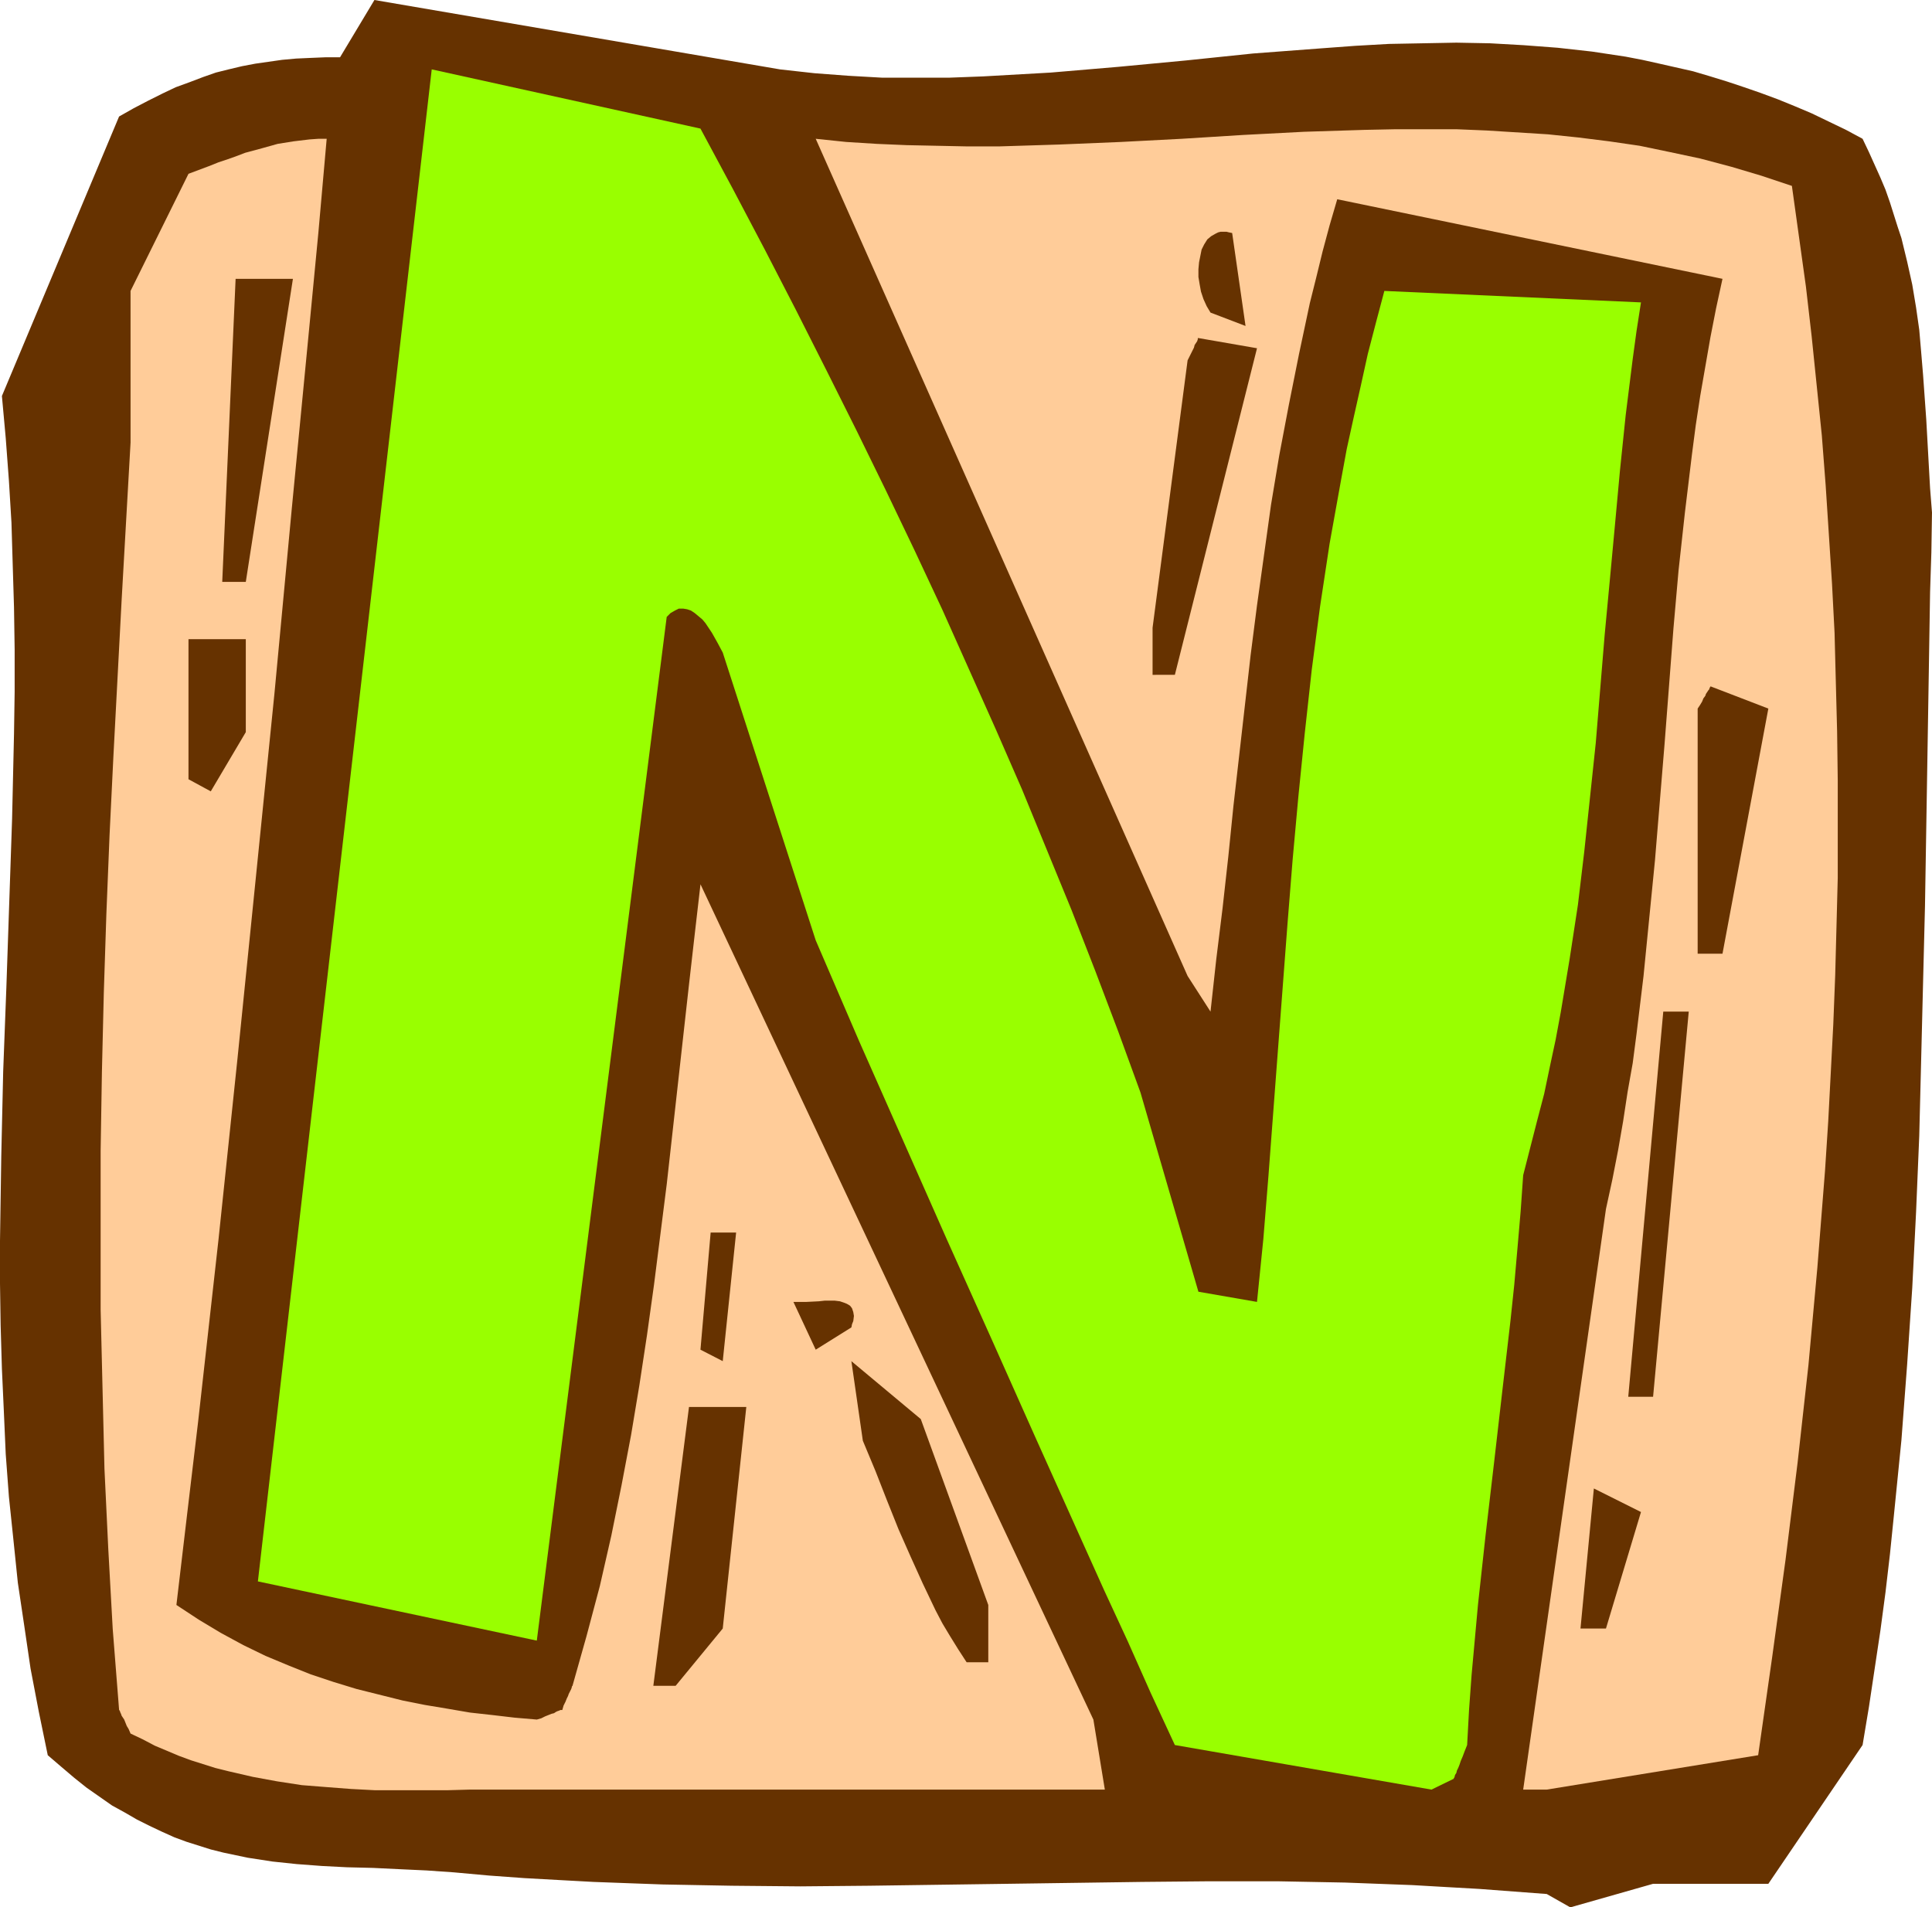 <?xml version="1.0" encoding="UTF-8" standalone="no"?>
<svg
   version="1.0"
   width="129.724mm"
   height="128.089mm"
   id="svg15"
   sodipodi:docname="Squeeze N.wmf"
   xmlns:inkscape="http://www.inkscape.org/namespaces/inkscape"
   xmlns:sodipodi="http://sodipodi.sourceforge.net/DTD/sodipodi-0.dtd"
   xmlns="http://www.w3.org/2000/svg"
   xmlns:svg="http://www.w3.org/2000/svg">
  <sodipodi:namedview
     id="namedview15"
     pagecolor="#ffffff"
     bordercolor="#000000"
     borderopacity="0.25"
     inkscape:showpageshadow="2"
     inkscape:pageopacity="0.0"
     inkscape:pagecheckerboard="0"
     inkscape:deskcolor="#d1d1d1"
     inkscape:document-units="mm" />
  <defs
     id="defs1">
    <pattern
       id="WMFhbasepattern"
       patternUnits="userSpaceOnUse"
       width="6"
       height="6"
       x="0"
       y="0" />
  </defs>
  <path
     style="fill:#663200;fill-opacity:1;fill-rule:evenodd;stroke:none"
     d="m 392.526,480.722 -8.565,-0.646 -8.565,-0.646 -8.565,-0.485 -8.403,-0.485 -17.13,-0.646 -17.13,-0.323 h -17.291 l -17.13,0.162 -34.421,0.485 -34.744,0.485 -17.453,0.162 -17.453,-0.162 -17.453,-0.323 -8.888,-0.323 -8.726,-0.323 -8.888,-0.485 -8.726,-0.485 -8.888,-0.646 -8.888,-0.808 -6.949,-0.485 -6.949,-0.323 -6.626,-0.323 -6.626,-0.162 -6.302,-0.323 -6.464,-0.485 -6.141,-0.646 -6.302,-0.97 -3.07,-0.646 -3.07,-0.646 -3.232,-0.808 -3.07,-0.97 -3.07,-0.97 -3.07,-1.131 -3.232,-1.454 -3.07,-1.454 -3.232,-1.616 -3.07,-1.777 -3.232,-1.777 -3.232,-2.262 -3.232,-2.262 -3.232,-2.585 -3.232,-2.747 -3.394,-2.909 L 9.858,434.508 7.757,423.52 6.141,412.532 4.525,401.706 3.394,390.718 2.262,379.892 1.454,369.065 0.97,358.078 0.485,347.413 0.162,336.425 0,325.76 V 314.934 L 0.162,304.107 0.323,293.443 0.808,271.951 1.616,250.622 3.07,207.801 3.555,186.31 3.717,175.645 V 164.819 L 3.555,154.154 3.232,143.49 2.909,132.663 2.262,121.998 1.454,111.172 0.485,100.507 30.219,29.57 l 3.717,-2.101 3.717,-1.939 3.555,-1.777 3.394,-1.616 3.555,-1.293 3.394,-1.293 3.232,-1.131 3.232,-0.808 3.394,-0.808 3.394,-0.646 3.394,-0.485 3.394,-0.485 3.555,-0.323 3.555,-0.162 3.878,-0.162 h 3.717 L 95.021,0 197.96,17.613 l 8.726,0.97 8.565,0.646 8.565,0.485 h 8.565 8.565 l 8.565,-0.323 8.565,-0.485 8.565,-0.485 17.13,-1.454 17.13,-1.616 17.13,-1.777 17.13,-1.293 8.726,-0.646 8.565,-0.485 8.565,-0.162 8.565,-0.162 8.565,0.162 8.565,0.485 8.565,0.646 8.726,0.97 8.565,1.293 4.202,0.808 4.363,0.97 8.565,1.939 4.363,1.293 4.202,1.293 4.363,1.454 4.202,1.454 4.363,1.616 4.363,1.777 4.202,1.777 4.363,2.101 4.363,2.101 4.202,2.262 1.616,3.393 1.454,3.232 1.454,3.232 1.293,3.07 1.131,3.232 0.97,3.07 0.97,3.07 0.97,2.909 1.454,5.979 1.293,5.817 0.97,5.817 0.808,5.656 0.485,5.656 0.485,5.817 0.808,11.311 0.323,5.817 0.323,5.817 0.323,5.817 0.485,6.14 -0.162,10.18 -0.323,10.018 -0.323,20.198 -0.323,19.875 -0.323,19.875 -0.323,19.714 -0.485,19.39 -0.485,19.552 -0.485,19.39 -0.808,19.39 -0.97,19.229 -1.293,19.39 -1.454,19.229 -1.939,19.39 -0.97,9.534 -1.131,9.695 -1.293,9.695 -1.454,9.695 -1.454,9.695 -1.616,9.695 -23.917,35.226 h -29.25 l -21.008,5.979 z"
     id="path1" />
  <path
     style="fill:#ffcc99;fill-opacity:1;fill-rule:evenodd;stroke:none"
     d="m 130.573,454.222 h -5.656 -5.656 l -5.818,0.162 h -6.141 -5.979 -6.141 l -6.141,-0.323 -6.302,-0.485 -6.141,-0.485 -6.302,-0.97 -6.141,-1.131 -6.302,-1.454 -3.232,-0.808 -3.07,-0.97 -3.07,-0.97 -3.07,-1.131 -3.07,-1.293 -3.07,-1.293 -3.07,-1.616 -3.07,-1.454 -0.485,-1.131 -0.485,-0.808 -0.323,-0.808 -0.323,-0.808 -0.323,-0.485 -0.323,-0.485 -0.162,-0.485 -0.162,-0.323 -0.162,-0.485 -0.162,-0.162 v 0 l -1.616,-20.522 -1.131,-20.36 -0.97,-20.36 -0.485,-20.198 -0.485,-20.198 v -20.198 -20.037 l 0.323,-20.037 0.485,-20.198 0.646,-19.875 0.808,-20.037 0.97,-19.875 2.101,-39.912 2.262,-39.912 V 73.845 l 14.706,-29.732 2.586,-0.97 2.586,-0.97 2.424,-0.97 2.424,-0.808 2.262,-0.808 2.101,-0.808 4.202,-1.131 4.04,-1.131 4.04,-0.646 4.04,-0.485 2.262,-0.162 h 2.101 l -2.101,23.753 -2.262,23.592 -4.525,46.86 -4.363,46.537 -4.686,46.376 -4.686,46.214 -4.848,46.214 -5.171,46.214 -2.747,23.107 -2.747,23.269 5.656,3.717 5.656,3.393 5.656,3.07 5.656,2.747 5.818,2.424 5.656,2.262 5.818,1.939 5.818,1.777 5.818,1.454 5.818,1.454 5.656,1.131 5.818,0.97 5.656,0.97 5.818,0.646 5.494,0.646 5.656,0.485 1.131,-0.323 0.97,-0.485 0.808,-0.323 0.808,-0.323 0.646,-0.162 0.485,-0.323 0.323,-0.162 0.485,-0.162 0.323,-0.162 h 0.323 0.162 l 0.323,-1.131 0.485,-0.97 0.323,-0.808 0.323,-0.646 0.162,-0.485 0.323,-0.646 0.162,-0.323 0.162,-0.323 0.162,-0.485 v -0.162 l 0.162,-0.162 1.778,-6.302 1.778,-6.302 3.394,-12.765 2.909,-12.765 2.586,-12.765 2.424,-12.765 2.101,-12.604 1.939,-12.765 1.778,-12.765 1.616,-12.765 1.616,-12.765 5.656,-50.738 1.454,-12.765 1.454,-12.604 99.707,212.003 2.909,17.775 H 136.229 Z"
     id="path2" />
  <path
     style="fill:#99ff00;fill-opacity:1;fill-rule:evenodd;stroke:none"
     d="m 363.276,454.222 -65.125,-11.311 -6.141,-13.25 -5.818,-13.089 -5.979,-12.927 -5.818,-12.927 -11.474,-25.531 -11.312,-25.369 -11.312,-25.208 -11.15,-25.208 -11.15,-25.208 -10.989,-25.531 -23.594,-73.037 -1.293,-2.424 -1.454,-2.585 -1.616,-2.424 -0.808,-0.97 -0.97,-0.808 -0.97,-0.808 -0.97,-0.646 -0.97,-0.323 -0.97,-0.162 h -1.131 l -0.97,0.485 -1.131,0.646 -0.97,0.97 -32.966,259.832 -70.781,-15.028 44.117,-383.77 68.195,15.028 8.242,15.351 8.08,15.351 7.918,15.351 7.757,15.351 7.595,15.189 7.434,15.189 7.272,15.189 7.11,15.189 6.787,15.189 6.787,15.189 6.626,15.189 6.302,15.351 6.302,15.351 5.979,15.351 5.818,15.351 5.656,15.512 14.706,50.577 14.867,2.585 1.616,-15.997 1.293,-15.997 2.424,-32.156 2.424,-31.994 1.293,-16.159 1.454,-15.997 1.616,-15.997 1.778,-16.159 2.101,-15.997 2.424,-15.997 1.454,-8.079 1.454,-8.079 1.454,-7.918 1.778,-8.079 1.778,-7.918 1.778,-8.079 2.101,-8.079 2.101,-7.918 65.125,2.909 -1.131,7.271 -0.97,7.11 -1.778,14.22 -1.454,14.058 -1.293,14.058 -1.293,13.897 -1.293,13.735 -2.262,27.47 -1.454,13.735 -1.454,13.735 -1.616,13.573 -2.101,13.735 -1.131,6.787 -1.131,6.787 -1.293,6.948 -1.454,6.787 -1.454,6.948 -1.778,6.787 -1.778,6.948 -1.778,6.948 -0.646,9.21 -0.808,9.372 -0.808,9.21 -0.97,9.21 -2.101,18.098 -2.101,18.259 -2.101,17.936 -1.939,17.775 -0.808,8.887 -0.808,8.887 -0.646,8.887 -0.485,8.887 -0.646,1.616 -0.485,1.293 -0.485,1.131 -0.323,0.97 -0.323,0.808 -0.323,0.646 -0.162,0.646 -0.323,0.485 -0.162,0.646 -0.162,0.162 v 0.162 z"
     id="path3" />
  <path
     style="fill:#ffcc99;fill-opacity:1;fill-rule:evenodd;stroke:none"
     d="m 386.547,454.222 21.008,-147.368 1.616,-7.433 1.454,-7.433 1.293,-7.433 1.131,-7.433 1.293,-7.271 0.97,-7.433 1.778,-14.704 1.454,-14.704 1.454,-14.704 2.424,-29.409 2.262,-29.409 1.293,-14.704 1.616,-14.704 1.778,-14.704 0.97,-7.433 1.131,-7.433 1.293,-7.433 1.293,-7.433 1.454,-7.433 1.616,-7.433 -97.768,-20.198 -1.939,6.625 -1.778,6.625 -1.616,6.625 -1.616,6.463 -2.747,12.927 -2.586,12.927 -2.424,12.765 -2.101,12.604 -1.778,12.765 -1.778,12.765 -1.616,12.604 -1.454,12.765 -2.909,25.531 -1.293,12.765 -1.454,13.089 -1.616,13.089 -1.454,13.25 -5.818,-9.049 -94.374,-212.487 7.757,0.808 7.757,0.485 7.595,0.323 7.757,0.162 7.757,0.162 h 7.757 l 15.514,-0.485 15.514,-0.646 15.514,-0.808 15.514,-0.97 15.514,-0.808 15.352,-0.485 7.918,-0.162 h 7.595 7.757 l 7.757,0.323 7.757,0.485 7.757,0.485 7.757,0.808 7.757,0.97 7.757,1.131 7.757,1.616 7.595,1.616 7.918,2.101 7.595,2.262 7.757,2.585 1.778,12.765 1.778,12.765 1.454,12.604 1.293,12.604 1.293,12.604 0.97,12.604 0.808,12.442 0.808,12.604 0.646,12.442 0.323,12.604 0.323,12.442 0.162,12.442 v 12.442 12.281 l -0.323,12.442 -0.323,12.281 -0.485,12.442 -0.646,12.442 -0.646,12.281 -0.808,12.442 -0.97,12.281 -0.97,12.281 -2.262,24.723 -2.747,24.723 -3.07,24.723 -3.394,24.723 -3.555,24.884 -53.651,8.726 z"
     id="path4" />
  <path
     style="fill:#663200;fill-opacity:1;fill-rule:evenodd;stroke:none"
     d="M 165.801,427.883 174.851,357.108 h 14.544 l -5.979,56.232 -11.958,14.543 z"
     id="path5" />
  <path
     style="fill:#663200;fill-opacity:1;fill-rule:evenodd;stroke:none"
     d="m 245.309,421.905 -2.101,-3.232 -2.101,-3.393 -1.939,-3.232 -1.778,-3.393 -3.232,-6.787 -3.07,-6.787 -3.07,-6.948 -2.909,-7.271 -2.909,-7.433 -1.616,-3.878 -1.616,-3.878 -2.909,-20.198 17.614,14.704 17.13,47.184 v 14.543 z"
     id="path6" />
  <path
     style="fill:#663200;fill-opacity:1;fill-rule:evenodd;stroke:none"
     d="m 401.091,413.34 3.394,-35.549 11.958,5.979 -8.888,29.57 z"
     id="path7" />
  <path
     style="fill:#663200;fill-opacity:1;fill-rule:evenodd;stroke:none"
     d="m 413.211,354.523 8.888,-97.76 h 6.464 l -9.05,97.76 z"
     id="path8" />
  <path
     style="fill:#663200;fill-opacity:1;fill-rule:evenodd;stroke:none"
     d="m 177.76,342.565 2.586,-29.732 h 6.464 l -3.394,32.641 z"
     id="path9" />
  <path
     style="fill:#663200;fill-opacity:1;fill-rule:evenodd;stroke:none"
     d="m 207.009,342.565 -5.656,-12.119 h 3.232 l 3.232,-0.162 1.454,-0.162 h 1.454 1.131 l 1.293,0.162 0.97,0.323 0.808,0.323 0.808,0.485 0.485,0.646 0.323,0.97 0.162,0.97 -0.162,1.293 -0.323,0.808 -0.162,0.808 z"
     id="path10" />
  <path
     style="fill:#663200;fill-opacity:1;fill-rule:evenodd;stroke:none"
     d="M 430.825,242.058 V 179.847 l 0.646,-0.97 0.485,-0.808 0.323,-0.808 0.485,-0.646 0.162,-0.485 0.323,-0.485 0.323,-0.485 0.162,-0.162 0.162,-0.485 0.162,-0.162 v -0.162 l 14.706,5.656 -11.635,62.211 z"
     id="path11" />
  <path
     style="fill:#663200;fill-opacity:1;fill-rule:evenodd;stroke:none"
     d="M 47.834,197.783 V 162.234 H 62.378 v 23.592 l -8.888,15.028 z"
     id="path12" />
  <path
     style="fill:#663200;fill-opacity:1;fill-rule:evenodd;stroke:none"
     d="m 292.496,171.283 v -11.957 l 8.888,-67.867 0.485,-0.97 0.485,-0.97 0.323,-0.646 0.323,-0.646 0.162,-0.646 0.323,-0.485 0.323,-0.485 0.162,-0.485 v -0.323 h 0.162 l 14.867,2.585 -20.846,82.894 z"
     id="path13" />
  <path
     style="fill:#663200;fill-opacity:1;fill-rule:evenodd;stroke:none"
     d="M 56.398,147.691 59.792,70.775 H 74.336 L 62.378,147.691 Z"
     id="path14" />
  <path
     style="fill:#663200;fill-opacity:1;fill-rule:evenodd;stroke:none"
     d="m 307.201,79.339 -0.97,-1.616 -0.808,-1.777 -0.646,-1.939 -0.323,-1.777 -0.323,-1.939 v -1.939 l 0.162,-1.777 0.323,-1.616 0.323,-1.616 0.646,-1.293 0.808,-1.293 0.97,-0.808 1.131,-0.646 0.646,-0.323 0.646,-0.162 h 0.646 0.808 l 0.646,0.162 0.808,0.162 3.394,23.592 z"
     id="path15" />
</svg>
